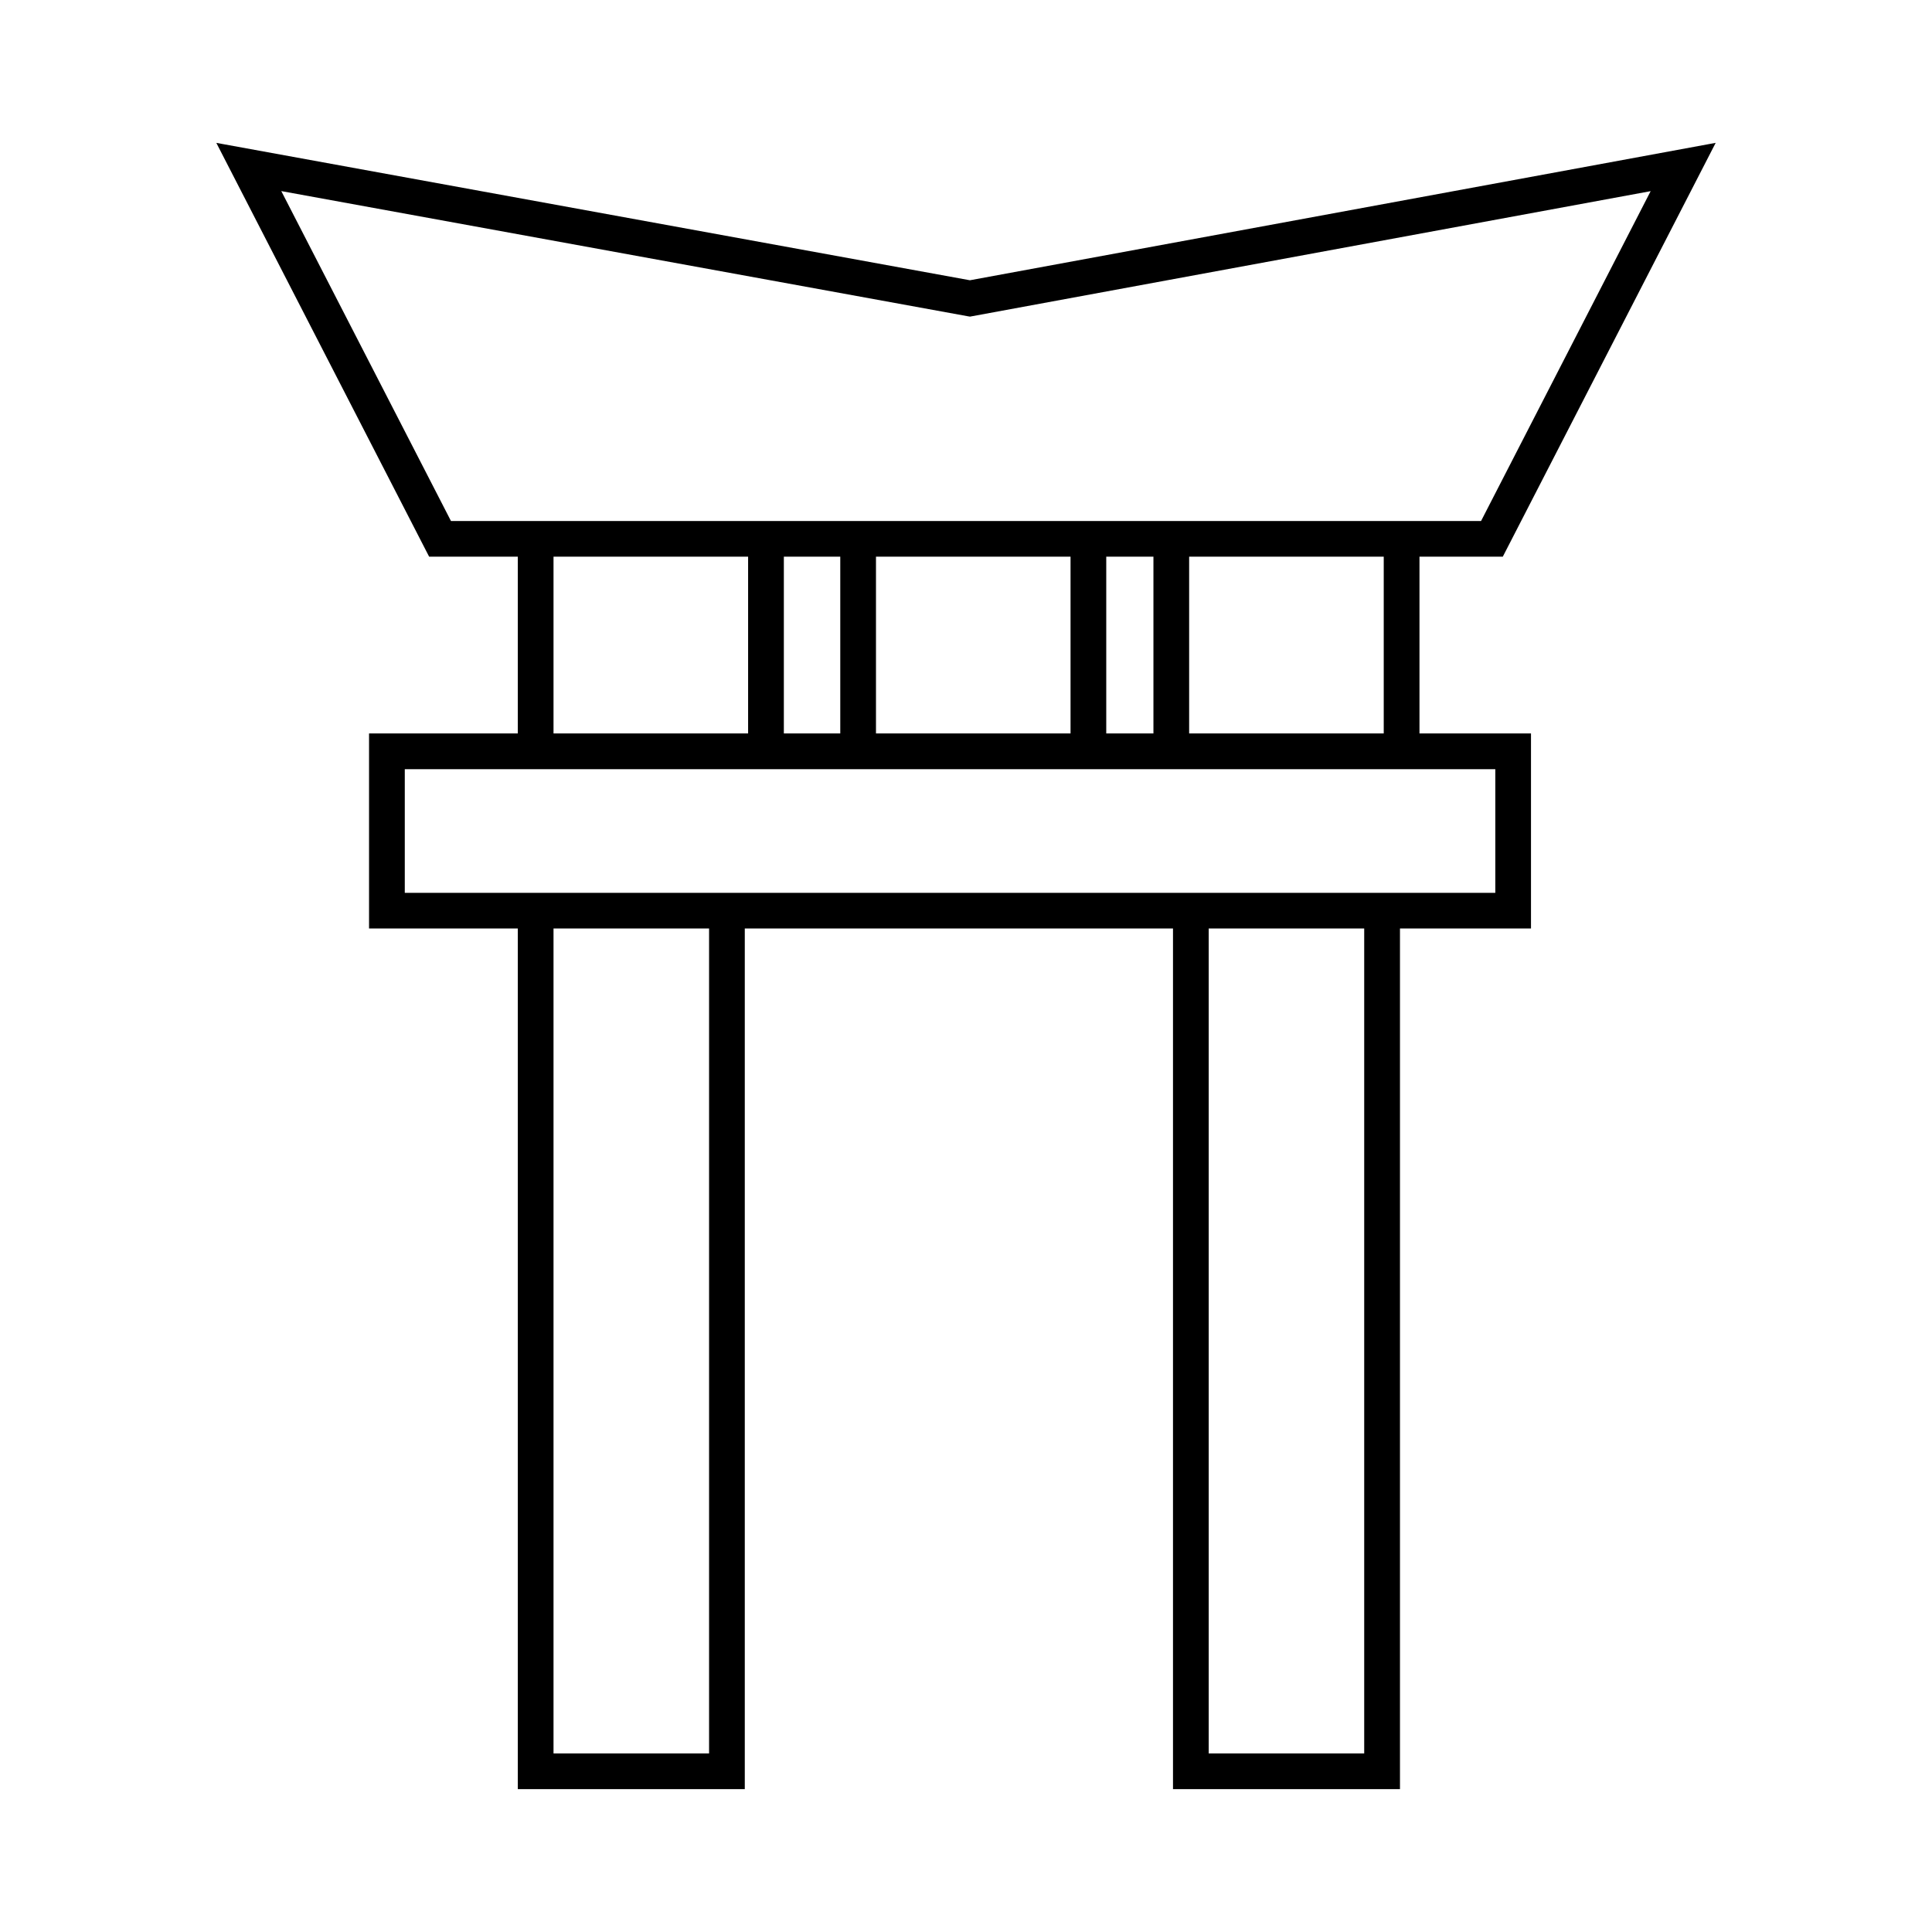 <?xml version="1.0" encoding="utf-8"?>
<!-- Generator: Adobe Illustrator 15.0.0, SVG Export Plug-In . SVG Version: 6.00 Build 0)  -->
<!DOCTYPE svg PUBLIC "-//W3C//DTD SVG 1.1//EN" "http://www.w3.org/Graphics/SVG/1.1/DTD/svg11.dtd">
<svg version="1.1" id="Layer_1" xmlns="http://www.w3.org/2000/svg" xmlns:xlink="http://www.w3.org/1999/xlink" x="0px" y="0px"
	 width="64px" height="64px" viewBox="0 0 64 64" enable-background="new 0 0 64 64" xml:space="preserve">
<path d="M47.021,18.441h2.761l7.052-13.709L32.13,9.284L7.353,4.767L7.166,4.733l6.958,13.53l0.092,0.178h2.937v5.855h-4.928v6.462
	h4.928v28.509h7.519V30.758h14.185v28.509h7.519V30.758h4.34v-6.462h-3.694V18.441z M40.04,58.085V30.758h5.151v27.327H40.04z
	 M49.534,25.481v4.095H13.409v-4.095H49.534z M18.336,24.296v-5.855h6.446v5.855H18.336z M25.966,24.296v-5.855h1.869v5.855H25.966z
	 M29.018,24.296v-5.855h6.445v5.855H29.018z M36.646,24.296v-5.855h1.563v5.855H36.646z M39.392,24.296v-5.855h6.446v5.855H39.392z
	 M14.939,17.259L9.318,6.33l22.756,4.149l0.06,0.009L54.68,6.332l-5.618,10.927H14.939z M18.336,58.085V30.758h5.153v27.327H18.336z
	"/>
</svg>
